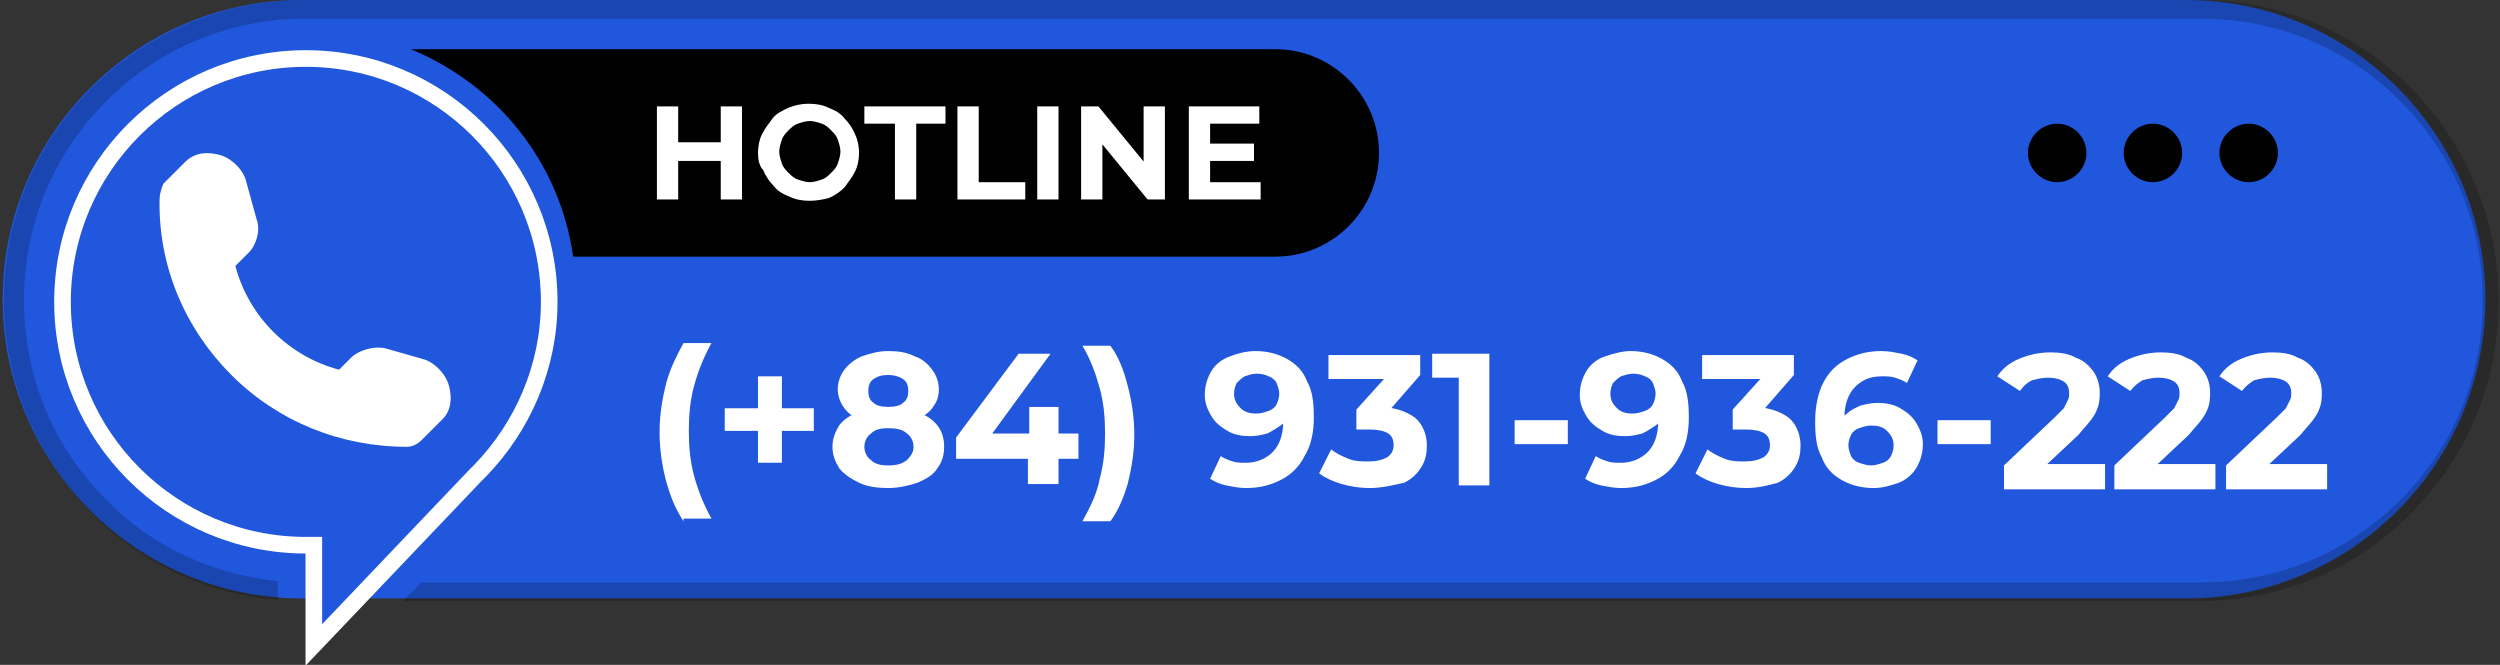 <svg xmlns="http://www.w3.org/2000/svg" xmlns:xlink="http://www.w3.org/1999/xlink" id="Layer_1" x="0px" y="0px" viewBox="0 0 188 50" style="enable-background:new 0 0 188 50;" xml:space="preserve"><rect x="0" y="0" width="188" height="50" fill="#333333" stroke="none"/><style type="text/css">	.st0{fill:#2157DD;}	.st1{fill:#2157DD;stroke:#FFFFFF;stroke-width:1.25;}	.st2{fill-rule:evenodd;clip-rule:evenodd;fill:#FFFFFF;}	.st3{fill-opacity:0.2;}	.st4{fill-rule:evenodd;clip-rule:evenodd;}	.st5{fill:#FFFFFF;}</style><path class="st0" d="M22.7,0h141.7c12.4,0,22.5,10.1,22.5,22.5l0,0c0,12.4-10.1,22.5-22.5,22.5H22.7C10.3,45,0.2,34.9,0.2,22.5l0,0 C0.2,10.1,10.3,0,22.7,0z"></path><path d="M30.9,3.7h65c4.3,0,7.8,3.5,7.8,7.8s-3.5,7.8-7.8,7.8H43.1C42.1,12.2,37.4,6.4,30.9,3.7z"></path><path class="st1" d="M36.1,35.4l-0.4,0.4l0,0L23.6,48.5v-6.9V41H23C12.9,41,4.7,32.8,4.7,22.7l0,0C4.7,12.6,12.9,4.4,23,4.4 s18.3,8.2,18.3,18.3C41.3,27.6,39.3,32.1,36.1,35.4z"></path><path class="st2" d="M33.7,28.8c-0.3-0.8-1.1-1.6-1.9-1.8L29,26.2c-0.8-0.2-1.9,0.1-2.5,0.6l-1,1c-3.8-1-6.8-4-7.8-7.8l1-1 c0.6-0.6,0.9-1.7,0.6-2.5l-0.8-2.9c-0.2-0.8-1-1.6-1.8-1.9c-1-0.3-2-0.3-2.8,0.5l-1.6,1.6C12.1,14.2,12,14.7,12,15 c-0.1,5,1.9,9.7,5.4,13.2c3.5,3.5,8.2,5.4,13.2,5.4c0.4,0,0.8-0.2,1.1-0.5l1.6-1.6C34,30.8,34,29.7,33.7,28.8z"></path><path class="st3" d="M181.3,38.6c4.3-4.3,6.6-9.9,6.6-16c0-6-2.4-11.7-6.6-16c-4.3-4.3-9.9-6.6-16-6.6H22.9c-6,0-11.7,2.4-16,6.6 c-4.3,4.3-6.6,9.9-6.6,16c0,6,2.4,11.7,6.6,16c3.8,3.8,8.7,6.1,14,6.5v-1.4c-4.9-0.5-9.5-2.6-12.9-6.1c-4-4-6.2-9.3-6.2-15 s2.2-11,6.2-15c4-4,9.3-6.2,15-6.2h142.5c5.7,0,11,2.2,15,6.2c4,4,6.2,9.3,6.2,15s-2.2,11-6.2,15c-4,4-9.3,6.2-15,6.2H31.7l-1.4,1.4 h135C171.4,45.2,177.1,42.9,181.3,38.6z"></path><path class="st4" d="M154.7,9.3c1.2,0,2.2,1,2.2,2.2s-1,2.2-2.2,2.2c-1.2,0-2.2-1-2.2-2.2S153.5,9.3,154.7,9.3z"></path><path class="st4" d="M161.9,9.3c1.2,0,2.2,1,2.2,2.2s-1,2.2-2.2,2.2s-2.2-1-2.2-2.2C159.7,10.3,160.7,9.3,161.9,9.3z"></path><path class="st4" d="M169.1,9.3c1.2,0,2.2,1,2.2,2.2s-1,2.2-2.2,2.2c-1.2,0-2.2-1-2.2-2.2C166.9,10.3,167.9,9.3,169.1,9.3z"></path><path class="st5" d="M51.4,39.2c-0.6-0.9-1-1.9-1.3-3c-0.3-1.1-0.5-2.4-0.5-3.7c0-1.3,0.2-2.5,0.5-3.7c0.3-1.1,0.8-2.1,1.3-3h2.1 c-0.6,1.1-1,2.1-1.3,3.2c-0.3,1.1-0.4,2.2-0.4,3.4c0,1.2,0.1,2.3,0.4,3.4c0.3,1.1,0.7,2.1,1.3,3.2H51.4z M57,34.8v-6.5h1.8v6.5H57z  M54.5,32.4v-1.7h6.7v1.7H54.5z M66.8,36.7c-0.8,0-1.6-0.1-2.2-0.4c-0.6-0.3-1.1-0.6-1.5-1.1c-0.3-0.5-0.5-1-0.5-1.6 s0.2-1.1,0.5-1.6c0.3-0.4,0.8-0.8,1.5-1c0.6-0.2,1.4-0.3,2.2-0.3c0.9,0,1.6,0.1,2.2,0.3c0.6,0.2,1.1,0.5,1.5,1 c0.3,0.4,0.5,0.9,0.5,1.6s-0.2,1.2-0.5,1.6c-0.3,0.5-0.8,0.8-1.5,1.1C68.4,36.5,67.6,36.7,66.8,36.7z M66.8,35c0.6,0,1-0.1,1.4-0.4 c0.3-0.3,0.5-0.6,0.5-1c0-0.4-0.2-0.8-0.5-1c-0.3-0.3-0.8-0.4-1.4-0.4c-0.6,0-1,0.1-1.3,0.4c-0.3,0.2-0.5,0.6-0.5,1 c0,0.4,0.2,0.8,0.5,1C65.8,34.9,66.2,35,66.8,35z M66.8,31.9c-0.8,0-1.4-0.1-2-0.3c-0.6-0.2-1-0.5-1.3-0.9c-0.3-0.4-0.5-0.9-0.5-1.4 c0-0.6,0.2-1.1,0.5-1.5c0.3-0.4,0.8-0.8,1.3-1c0.6-0.2,1.2-0.4,2-0.4c0.8,0,1.4,0.1,2,0.4c0.6,0.2,1,0.6,1.3,1 c0.3,0.4,0.5,0.9,0.5,1.5c0,0.6-0.2,1-0.5,1.4c-0.3,0.4-0.8,0.7-1.3,0.9C68.2,31.8,67.6,31.9,66.8,31.9z M66.8,30.6 c0.5,0,0.9-0.1,1.1-0.3c0.3-0.2,0.4-0.5,0.4-0.9c0-0.4-0.1-0.7-0.4-0.9c-0.3-0.2-0.7-0.3-1.1-0.3c-0.5,0-0.8,0.1-1.1,0.3 c-0.3,0.2-0.4,0.5-0.4,0.9c0,0.4,0.1,0.7,0.4,0.9C65.9,30.5,66.3,30.6,66.8,30.6z M71.9,34.4v-1.5l4.7-6.3H79l-4.6,6.3l-1.1-0.3h7.8 v1.9H71.9z M77.3,36.5v-2.1l0.1-1.9v-1.9h2.2v5.8H77.3z M83.5,39.2h-2.1c0.6-1.1,1.1-2.1,1.3-3.2c0.3-1.1,0.4-2.2,0.4-3.4 c0-1.2-0.1-2.3-0.4-3.4c-0.3-1.1-0.7-2.2-1.3-3.2h2.1c0.6,0.8,1,1.8,1.3,3c0.3,1.1,0.5,2.4,0.5,3.7c0,1.3-0.2,2.5-0.5,3.7 C84.5,37.4,84.1,38.4,83.5,39.2z M94.4,26.4c0.9,0,1.7,0.2,2.4,0.6c0.7,0.4,1.2,0.9,1.5,1.7c0.4,0.7,0.5,1.6,0.5,2.7 c0,1.1-0.2,2.1-0.7,2.9c-0.4,0.8-1,1.4-1.8,1.8c-0.8,0.4-1.6,0.6-2.6,0.6c-0.5,0-1-0.1-1.5-0.2c-0.5-0.1-0.9-0.3-1.2-0.5l0.8-1.7 c0.3,0.2,0.6,0.3,0.9,0.4c0.3,0.1,0.6,0.1,1,0.1c0.8,0,1.5-0.3,2-0.8c0.5-0.5,0.8-1.3,0.8-2.3c0-0.2,0-0.4,0-0.6 c0-0.2,0-0.4-0.1-0.6l0.6,0.6c-0.2,0.4-0.4,0.7-0.7,0.9c-0.3,0.2-0.6,0.4-1,0.6c-0.4,0.1-0.8,0.2-1.3,0.2c-0.6,0-1.2-0.1-1.7-0.4 c-0.5-0.3-0.9-0.6-1.2-1.1c-0.3-0.5-0.5-1-0.5-1.6c0-0.7,0.2-1.3,0.5-1.8c0.3-0.5,0.8-0.9,1.4-1.1C93,26.6,93.7,26.4,94.4,26.4z  M94.5,28.1c-0.3,0-0.6,0.1-0.9,0.2c-0.2,0.1-0.4,0.3-0.6,0.5c-0.1,0.2-0.2,0.5-0.2,0.8c0,0.5,0.2,0.8,0.5,1.1 c0.3,0.3,0.7,0.4,1.2,0.4c0.3,0,0.6-0.1,0.9-0.2c0.3-0.1,0.5-0.3,0.6-0.5c0.1-0.2,0.2-0.5,0.2-0.8c0-0.3-0.1-0.5-0.2-0.8 c-0.1-0.2-0.3-0.4-0.6-0.5C95.2,28.2,94.9,28.1,94.5,28.1z M103,36.7c-0.7,0-1.4-0.1-2.1-0.3c-0.7-0.2-1.3-0.5-1.7-0.8l0.9-1.8 c0.4,0.3,0.8,0.5,1.3,0.7c0.5,0.2,1,0.2,1.5,0.2c0.6,0,1-0.1,1.4-0.3c0.3-0.2,0.5-0.5,0.5-0.9c0-0.4-0.1-0.7-0.4-0.9 c-0.3-0.2-0.8-0.3-1.4-0.3h-1v-1.5l2.8-3.1l0.3,0.8h-5.2v-1.8h6.9v1.5l-2.7,3.1l-1.2-0.7h0.7c1.2,0,2.1,0.3,2.8,0.8 c0.6,0.5,0.9,1.3,0.9,2.1c0,0.6-0.1,1.1-0.4,1.6c-0.3,0.5-0.7,0.9-1.3,1.2C104.7,36.5,103.9,36.7,103,36.7z M109.7,36.5v-9.1l1,1h-3 v-1.8h4.3v9.9H109.7z M113.9,33.4v-1.8h4v1.8H113.9z M122.6,26.4c0.9,0,1.7,0.2,2.4,0.6c0.7,0.4,1.2,0.9,1.5,1.7 c0.4,0.7,0.5,1.6,0.5,2.7c0,1.1-0.2,2.1-0.7,2.9c-0.4,0.8-1,1.4-1.8,1.8c-0.8,0.4-1.6,0.6-2.6,0.6c-0.5,0-1-0.1-1.5-0.2 c-0.5-0.1-0.9-0.3-1.2-0.5l0.8-1.7c0.3,0.2,0.6,0.3,0.9,0.4c0.3,0.1,0.6,0.1,1,0.1c0.8,0,1.5-0.3,2-0.8c0.5-0.5,0.8-1.3,0.8-2.3 c0-0.2,0-0.4,0-0.6c0-0.2,0-0.4-0.1-0.6l0.6,0.6c-0.2,0.4-0.4,0.7-0.7,0.9c-0.3,0.2-0.6,0.4-1,0.6c-0.4,0.1-0.8,0.2-1.3,0.2 c-0.6,0-1.2-0.1-1.7-0.4c-0.5-0.3-0.9-0.6-1.2-1.1c-0.3-0.5-0.5-1-0.5-1.6c0-0.7,0.2-1.3,0.5-1.8c0.3-0.5,0.8-0.9,1.4-1.1 C121.3,26.6,122,26.4,122.6,26.4z M122.8,28.1c-0.3,0-0.6,0.1-0.9,0.2c-0.2,0.1-0.4,0.3-0.6,0.5c-0.1,0.2-0.2,0.5-0.2,0.8 c0,0.5,0.2,0.8,0.5,1.1c0.3,0.3,0.7,0.4,1.2,0.4c0.3,0,0.6-0.1,0.9-0.2c0.3-0.1,0.5-0.3,0.6-0.5c0.1-0.2,0.2-0.5,0.2-0.8 c0-0.3-0.1-0.5-0.2-0.8c-0.1-0.2-0.3-0.4-0.6-0.5C123.5,28.2,123.2,28.1,122.8,28.1z M131.3,36.7c-0.7,0-1.4-0.1-2.1-0.3 c-0.7-0.2-1.3-0.5-1.7-0.8l0.9-1.8c0.4,0.3,0.8,0.5,1.3,0.7c0.5,0.2,1,0.2,1.5,0.2c0.6,0,1-0.1,1.4-0.3c0.3-0.2,0.5-0.5,0.5-0.9 c0-0.4-0.1-0.7-0.4-0.9c-0.3-0.2-0.8-0.3-1.4-0.3h-1v-1.5l2.8-3.1l0.3,0.8H128v-1.8h6.9v1.5l-2.7,3.1l-1.2-0.7h0.7 c1.2,0,2.1,0.3,2.8,0.8c0.6,0.5,0.9,1.3,0.9,2.1c0,0.6-0.1,1.1-0.4,1.6c-0.3,0.5-0.7,0.9-1.3,1.2C133,36.5,132.2,36.7,131.3,36.7z  M140.9,36.7c-0.9,0-1.7-0.2-2.4-0.6c-0.7-0.4-1.2-0.9-1.5-1.7c-0.4-0.7-0.5-1.6-0.5-2.7c0-1.1,0.2-2.1,0.6-2.9 c0.4-0.8,1-1.4,1.8-1.8c0.8-0.4,1.6-0.6,2.6-0.6c0.5,0,1,0.1,1.5,0.2c0.5,0.1,0.9,0.3,1.2,0.5l-0.8,1.7c-0.3-0.2-0.6-0.3-0.9-0.4 c-0.3-0.1-0.6-0.1-1-0.1c-0.9,0-1.5,0.3-2,0.8c-0.5,0.5-0.8,1.3-0.8,2.3c0,0.2,0,0.4,0,0.6c0,0.2,0,0.4,0.1,0.6l-0.6-0.6 c0.2-0.4,0.4-0.7,0.7-0.9c0.3-0.3,0.6-0.4,1-0.6c0.4-0.1,0.8-0.2,1.3-0.2c0.6,0,1.2,0.1,1.7,0.4c0.5,0.3,0.9,0.6,1.2,1.1 c0.3,0.5,0.5,1,0.5,1.6c0,0.7-0.2,1.3-0.5,1.8c-0.3,0.5-0.8,0.9-1.3,1.1C142.2,36.5,141.6,36.7,140.9,36.7z M140.7,35 c0.3,0,0.6-0.1,0.9-0.2c0.3-0.1,0.5-0.3,0.6-0.5c0.1-0.2,0.2-0.5,0.2-0.8c0-0.5-0.2-0.8-0.5-1.1c-0.3-0.3-0.7-0.4-1.2-0.4 c-0.3,0-0.6,0.1-0.9,0.2c-0.3,0.1-0.5,0.3-0.6,0.5c-0.1,0.2-0.2,0.5-0.2,0.8c0,0.3,0.1,0.5,0.2,0.8c0.1,0.2,0.3,0.4,0.6,0.5 C140.1,34.9,140.4,35,140.7,35z M145.7,33.4v-1.8h4v1.8H145.7z M150.7,36.5V35l3.8-3.6c0.3-0.3,0.5-0.5,0.7-0.7 c0.1-0.2,0.2-0.4,0.3-0.6c0.1-0.2,0.1-0.3,0.1-0.5c0-0.4-0.1-0.7-0.4-0.9c-0.3-0.2-0.7-0.3-1.2-0.3c-0.4,0-0.8,0.1-1.2,0.2 c-0.4,0.2-0.6,0.4-0.9,0.8l-1.7-1.1c0.4-0.6,0.9-1,1.6-1.3c0.7-0.3,1.5-0.5,2.4-0.5c0.7,0,1.4,0.1,1.9,0.4c0.6,0.2,1,0.6,1.3,1 c0.3,0.4,0.5,1,0.5,1.6c0,0.3,0,0.6-0.1,1c-0.1,0.3-0.2,0.6-0.5,1c-0.2,0.3-0.6,0.7-1,1.2l-3.2,3l-0.4-0.8h5.6v1.9H150.7z M159,36.5 V35l3.8-3.6c0.3-0.3,0.5-0.5,0.7-0.7c0.1-0.2,0.2-0.4,0.3-0.6c0.1-0.2,0.1-0.3,0.1-0.5c0-0.4-0.1-0.7-0.4-0.9 c-0.3-0.2-0.7-0.3-1.2-0.3c-0.4,0-0.8,0.1-1.2,0.2c-0.3,0.2-0.6,0.4-0.9,0.8l-1.7-1.1c0.4-0.6,0.9-1,1.6-1.3 c0.7-0.3,1.5-0.5,2.4-0.5c0.7,0,1.4,0.1,1.9,0.4c0.6,0.2,1,0.6,1.3,1c0.3,0.4,0.5,1,0.5,1.6c0,0.3,0,0.6-0.1,1 c-0.1,0.3-0.2,0.6-0.5,1c-0.2,0.3-0.6,0.7-1,1.2l-3.2,3l-0.4-0.8h5.6v1.9H159z M167.4,36.5V35l3.8-3.6c0.3-0.3,0.5-0.5,0.7-0.7 c0.1-0.2,0.2-0.4,0.3-0.6c0.1-0.2,0.1-0.3,0.1-0.5c0-0.4-0.1-0.7-0.4-0.9c-0.3-0.2-0.7-0.3-1.2-0.3c-0.4,0-0.8,0.1-1.2,0.2 c-0.3,0.2-0.6,0.4-0.9,0.8l-1.7-1.1c0.4-0.6,0.9-1,1.6-1.3c0.7-0.3,1.5-0.5,2.4-0.5c0.7,0,1.4,0.1,1.9,0.4c0.6,0.2,1,0.6,1.3,1 c0.3,0.4,0.5,1,0.5,1.6c0,0.3,0,0.6-0.1,1c-0.1,0.3-0.2,0.6-0.5,1c-0.2,0.3-0.6,0.7-1,1.2l-3.2,3l-0.4-0.8h5.6v1.9H167.4z"></path><path class="st5" d="M54.2,8h1.6v7h-1.6V8z M51,15h-1.6V8H51V15z M54.3,12.1h-3.4v-1.4h3.4V12.1z M60.9,15.1c-0.6,0-1.1-0.1-1.5-0.3 c-0.5-0.2-0.9-0.4-1.2-0.8c-0.3-0.3-0.6-0.7-0.8-1.2C57.1,12.5,57,12,57,11.5s0.1-1,0.3-1.4c0.2-0.4,0.5-0.8,0.8-1.2 s0.8-0.6,1.2-0.8c0.5-0.2,1-0.3,1.5-0.3c0.6,0,1.1,0.1,1.5,0.3c0.5,0.2,0.9,0.4,1.2,0.8c0.3,0.3,0.6,0.7,0.8,1.2 c0.2,0.4,0.3,0.9,0.3,1.4c0,0.5-0.1,1-0.3,1.4c-0.2,0.4-0.5,0.8-0.8,1.2c-0.3,0.3-0.7,0.6-1.2,0.8C61.9,15,61.4,15.1,60.9,15.1z  M60.9,13.7c0.3,0,0.6-0.1,0.9-0.2c0.3-0.1,0.5-0.3,0.7-0.5s0.4-0.4,0.5-0.7c0.1-0.3,0.2-0.6,0.2-0.9s-0.1-0.6-0.2-0.9 c-0.1-0.3-0.3-0.5-0.5-0.7c-0.2-0.2-0.4-0.4-0.7-0.5s-0.6-0.2-0.9-0.2c-0.3,0-0.6,0.1-0.9,0.2c-0.3,0.1-0.5,0.3-0.7,0.5 s-0.4,0.4-0.5,0.7c-0.1,0.3-0.2,0.6-0.2,0.9c0,0.3,0.1,0.6,0.2,0.9c0.1,0.3,0.3,0.5,0.5,0.7c0.2,0.2,0.4,0.4,0.7,0.5 S60.6,13.7,60.9,13.7z M67.3,15V9.3H65V8h6.1v1.3h-2.2V15H67.3z M72,15V8h1.6v5.7h3.5V15H72z M78,15V8h1.6v7H78z M81.3,15V8h1.3 l4.1,5h-0.7V8h1.6v7h-1.3l-4.1-5h0.7v5H81.3z M90.9,10.8h3.4v1.3h-3.4V10.8z M91,13.7h3.8V15h-5.4V8h5.3v1.3H91V13.7z"></path></svg>